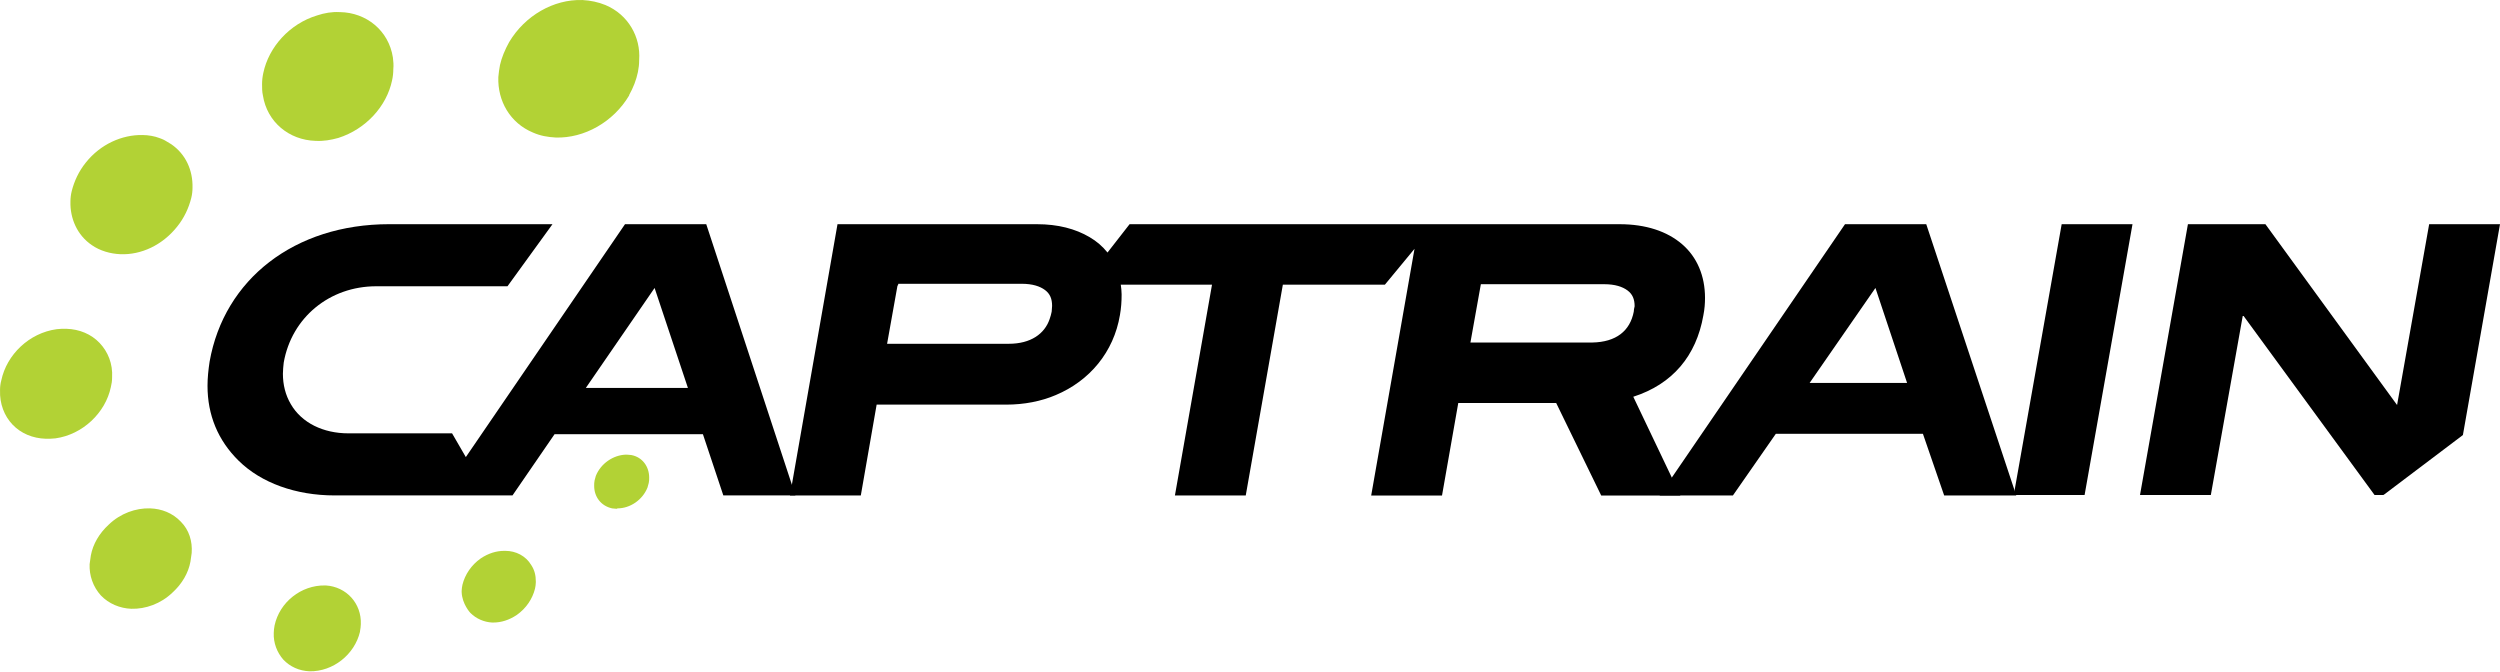 <?xml version="1.0" encoding="utf-8"?>
<!-- Generator: Adobe Illustrator 15.0.2, SVG Export Plug-In . SVG Version: 6.00 Build 0)  -->
<!DOCTYPE svg PUBLIC "-//W3C//DTD SVG 1.1//EN" "http://www.w3.org/Graphics/SVG/1.1/DTD/svg11.dtd">
<svg version="1.1" id="layer" xmlns="http://www.w3.org/2000/svg" xmlns:xlink="http://www.w3.org/1999/xlink" x="0px" y="0px"
	 width="160px" height="43px" viewBox="0 0 160 43" enable-background="new 0 0 160 43" xml:space="preserve">
<g>
	<path fill="#B2D235" d="M30.106,39.228L30.106,39.228c0.374,0.374,0.88,0.587,1.387,0.614l0,0l0,0c0.026,0,0.053,0,0.08,0
		c0.506,0,1.013-0.16,1.493-0.48c0.612-0.427,1.013-1.04,1.173-1.68c0.027-0.133,0.053-0.268,0.053-0.4c0-0.027,0-0.054,0-0.08
		c0-0.373-0.08-0.72-0.293-1.039l0,0c-0.347-0.586-0.986-0.908-1.653-0.908c-0.025,0-0.053,0-0.08,0c-0.507,0-1.014,0.16-1.494,0.48
		c-0.613,0.428-1.013,1.04-1.173,1.68c-0.026,0.133-0.053,0.268-0.053,0.4c0,0.027,0,0.053,0,0.08
		C29.574,38.668,30.106,39.228,30.106,39.228"/>
	<path fill="#B2D235" d="M20.853,37.469L20.853,37.469h-0.053l0,0c-1.52-0.027-2.907,1.066-3.227,2.56l0.453,0.106l-0.453-0.106
		c-0.027,0.16-0.053,0.32-0.053,0.48c-0.027,0.64,0.213,1.253,0.613,1.707c0.427,0.452,1.013,0.72,1.68,0.747
		c1.494,0.026,2.88-1.066,3.227-2.533l0,0v-0.027l0,0l0,0c0.026-0.16,0.053-0.32,0.053-0.453
		C23.146,38.615,22.16,37.549,20.853,37.469"/>
	<path fill="#B2D235" d="M11.574,33.388c-0.533-0.56-1.228-0.827-1.973-0.853c-0.907-0.027-1.894,0.319-2.64,1.039
		c-0.613,0.561-1.013,1.254-1.146,1.973c-0.027,0.188-0.054,0.373-0.08,0.561c-0.027,0.721,0.213,1.439,0.72,2l0.374-0.347
		l-0.374,0.347c0.507,0.533,1.227,0.827,1.947,0.854l0,0c0.907,0.026,1.894-0.32,2.64-1.041c0.613-0.56,1.013-1.252,1.146-1.973
		c0.027-0.187,0.053-0.373,0.08-0.56C12.32,34.642,12.106,33.922,11.574,33.388"/>
	<path fill="#B2D235" d="M6.374,21.948c-0.533-0.56-1.28-0.88-2.133-0.906c-0.213,0-0.426,0-0.613,0.026
		c-1.76,0.24-3.2,1.627-3.546,3.28c-0.053,0.188-0.08,0.4-0.08,0.613c0,0,0,0,0,0.025c-0.027,0.854,0.267,1.627,0.8,2.188
		c0.533,0.56,1.28,0.88,2.133,0.906c0.213,0,0.4,0,0.613-0.025c1.733-0.24,3.2-1.627,3.546-3.28c0.053-0.213,0.08-0.399,0.08-0.612
		C7.227,23.282,6.907,22.509,6.374,21.948"/>
	<path fill="#B2D235" d="M10.959,9.229c0,0-0.267-0.16-0.4-0.24c-0.133-0.08-0.374-0.16-0.374-0.16
		C9.919,8.722,9.494,8.642,9.121,8.642l0,0l0,0l0,0c-1.307-0.027-2.693,0.586-3.627,1.76c-0.453,0.56-0.747,1.2-0.906,1.84
		c-0.054,0.213-0.08,0.454-0.08,0.667c-0.027,1.066,0.426,2.133,1.36,2.773c0.533,0.374,1.2,0.56,1.84,0.587l0,0
		c1.333,0.053,2.693-0.587,3.626-1.76c0.454-0.561,0.747-1.2,0.907-1.84c0.054-0.213,0.08-0.453,0.08-0.667
		C12.346,10.909,11.894,9.869,10.959,9.229"/>
	<path fill="#B2D235" d="M25.146,3.682l-0.507,0.08L25.146,3.682c-0.267-1.733-1.707-2.88-3.387-2.907h-0.027
		c-0.48-0.027-0.96,0.053-1.44,0.213c-1.76,0.533-3.093,2.026-3.44,3.68c-0.053,0.24-0.08,0.48-0.08,0.72c0,0.24,0,0.48,0.054,0.72
		c0.267,1.707,1.68,2.854,3.36,2.907h0.027l0,0l0,0c0.48,0.027,0.96-0.053,1.44-0.187c1.76-0.56,3.093-2.027,3.439-3.68
		c0.053-0.24,0.08-0.48,0.08-0.72C25.2,4.162,25.173,3.922,25.146,3.682"/>
	<path fill="#B2D235" d="M38.747,0.322c-0.454-0.187-0.96-0.293-1.467-0.32l0,0h-0.027c-1.813-0.053-3.653,0.987-4.667,2.693
		c-0.267,0.48-0.48,0.987-0.587,1.467c-0.053,0.267-0.08,0.506-0.106,0.773c-0.053,1.52,0.747,2.934,2.213,3.547
		c0.48,0.213,0.96,0.293,1.467,0.32l0,0l0,0c1.813,0.053,3.68-0.986,4.693-2.693V6.082l0,0c0.267-0.48,0.454-0.96,0.56-1.467
		c0.054-0.267,0.08-0.507,0.08-0.772C41.013,2.376,40.212,0.935,38.747,0.322"/>
	<polygon points="155.466,14.349 153.413,25.922 144.987,14.349 140.027,14.349 136.96,31.682 141.493,31.682 143.546,20.162 
		151.973,31.682 152.533,31.682 152.613,31.629 157.626,27.842 160,14.349 	"/>
	<path d="M123.28,14.349h-5.2l-11.866,17.36h4.693l2.747-3.947h9.412l1.36,3.947h4.613L123.28,14.349z M122.054,24.509h-6.239
		l4.213-6.08L122.054,24.509z"/>
	<polygon points="131.947,14.349 128.88,31.682 133.414,31.682 136.48,14.349 	"/>
	<path d="M45.2,14.349H40L29.813,29.254l-0.88-1.52h-6.64c-1.6,0-2.986-0.667-3.68-1.867c-0.347-0.586-0.507-1.253-0.507-1.945
		c0-0.24,0.027-0.48,0.053-0.721c0.507-2.88,2.934-4.88,5.92-4.88h8.4l2.88-3.973H24.907c-6.053,0-10.561,3.52-11.493,8.8
		c-0.08,0.533-0.133,1.04-0.133,1.546c0,1.867,0.667,3.494,2,4.8c1.439,1.413,3.653,2.213,6.133,2.213h9.76H32.8l2.693-3.92h9.493
		l1.307,3.92h4.613L45.2,14.349z M37.494,24.829l0.053-0.08l4.347-6.319l2.08,6.239l0.053,0.16H37.494z"/>
	<path d="M109.014,20.189c0.08-0.4,0.107-0.773,0.107-1.12c0-1.413-0.507-2.613-1.467-3.44c-0.96-0.827-2.32-1.28-4.001-1.28h-31.36
		l-1.413,1.813c-0.32-0.4-0.693-0.72-1.147-0.986c-0.906-0.534-2.026-0.827-3.36-0.827H53.6l-3.041,17.36h4.533l1.013-5.813h8.293
		c1.146,0,2.24-0.213,3.173-0.613c2.16-0.907,3.707-2.747,4.105-5.12c0.08-0.453,0.107-0.88,0.107-1.28c0-0.027,0-0.027,0-0.053l0,0
		l0,0c0-0.213-0.027-0.427-0.054-0.613h5.84l-2.374,13.492h4.533l2.375-13.492h6.532l1.894-2.293l-2.773,15.788h4.533l1.04-5.92
		h6.267l2.881,5.92h5.066l-3.013-6.32C107.041,24.588,108.561,22.775,109.014,20.189 M67.307,19.948
		c-0.027,0.16-0.08,0.32-0.133,0.48l0,0l0,0c-0.32,0.934-1.2,1.574-2.613,1.574h-7.787l0.667-3.733h0.027l0.026-0.107h7.894
		c0.693,0,1.173,0.16,1.493,0.4c0.32,0.24,0.453,0.56,0.453,1.014C67.333,19.735,67.307,19.842,67.307,19.948 M104.561,19.948
		c-0.24,1.228-1.12,1.947-2.667,1.974h-7.787l0.668-3.733h7.893c0.693,0,1.173,0.16,1.494,0.4c0.321,0.24,0.454,0.56,0.454,1.013
		C104.586,19.735,104.561,19.842,104.561,19.948"/>
	<path fill="#B2D235" d="M39.466,32.562L39.466,32.562c-0.105,0-0.213-0.026-0.293-0.026c-0.72-0.16-1.146-0.746-1.146-1.439
		c0-0.107,0-0.24,0.026-0.348c0.026-0.106,0.053-0.187,0.08-0.293c0.32-0.8,1.12-1.332,1.92-1.359c0.027,0,0.055,0,0.055,0
		c0.105,0,0.213,0.025,0.293,0.025c0.72,0.133,1.146,0.748,1.146,1.44c0,0.106,0,0.24-0.027,0.347
		c-0.026,0.107-0.053,0.188-0.08,0.293c-0.32,0.801-1.12,1.334-1.92,1.334C39.494,32.562,39.466,32.562,39.466,32.562"/>
</g>
</svg>
